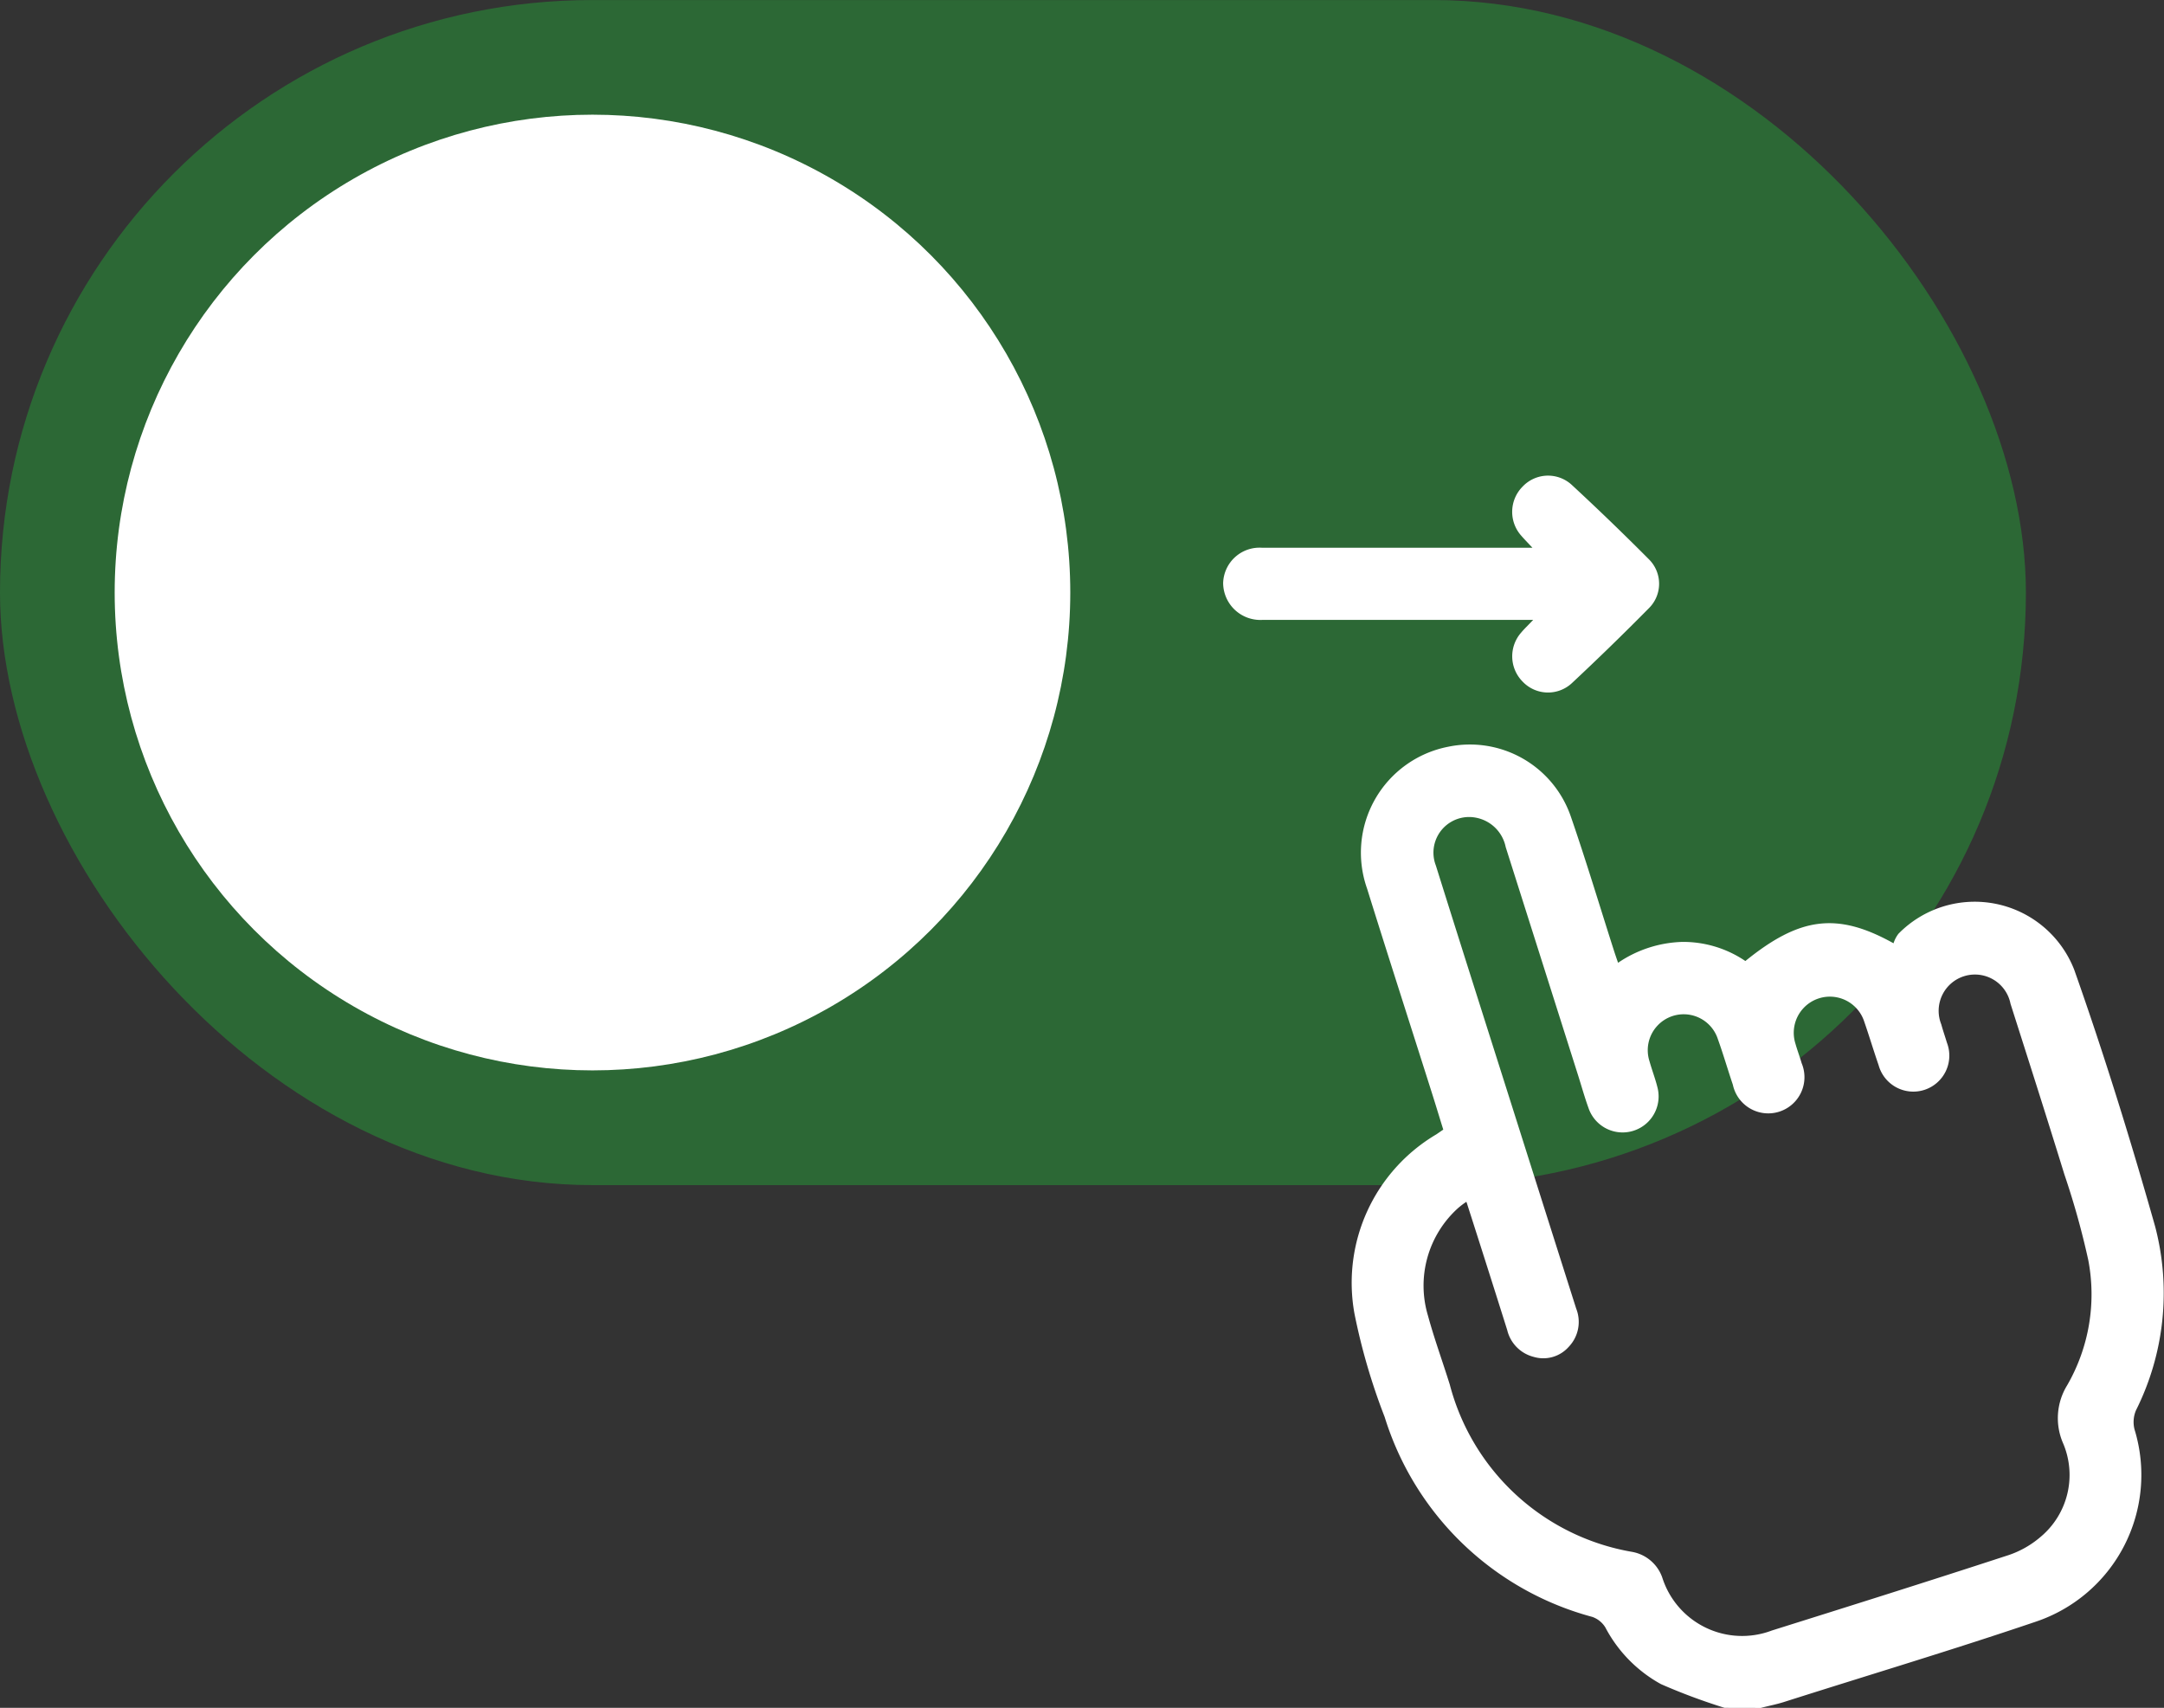 <svg xmlns="http://www.w3.org/2000/svg" xmlns:xlink="http://www.w3.org/1999/xlink" width="56.613" height="44.675" viewBox="0 0 56.613 44.675">
  <rect x="0" y="0" width="56.613" height="44.675" fill="#333333" stroke="none"/>
  <defs>
    <clipPath id="clip-path">
      <rect id="Rectangle_729" data-name="Rectangle 729" width="24.613" height="32.234" fill="#fff"/>
    </clipPath>
  </defs>
  <g id="Group_2538" data-name="Group 2538" transform="translate(-1552 -439)">
    <g id="Group_2379" data-name="Group 2379" transform="translate(1046 -1354.775)">
      <rect id="Rectangle_725" data-name="Rectangle 725" width="53" height="31" rx="15.5" transform="translate(506 1793.776)" fill="#2c6835"/>
      <circle id="Ellipse_88" data-name="Ellipse 88" cx="12.5" cy="12.5" r="12.5" transform="translate(509 1796.775)" fill="#fff"/>
    </g>
    <g id="Group_2377" data-name="Group 2377" transform="translate(1584 451.441)">
      <g id="Group_2376" data-name="Group 2376" clip-path="url(#clip-path)">
        <path id="Path_216" data-name="Path 216" d="M49.822,108.853a15.85,15.85,0,0,1-1.664-.62,3.606,3.606,0,0,1-1.457-1.485.653.653,0,0,0-.34-.274,7.8,7.8,0,0,1-5.432-5.228,16.28,16.28,0,0,1-.791-2.708,4.51,4.51,0,0,1,2.143-4.687l.181-.124c-.094-.3-.187-.61-.284-.916-.57-1.8-1.149-3.591-1.71-5.39a2.822,2.822,0,0,1,2.122-3.709,2.792,2.792,0,0,1,3.207,1.82c.4,1.157.752,2.332,1.126,3.5.032.1.066.2.112.331a3.14,3.14,0,0,1,1.682-.546,2.9,2.9,0,0,1,1.648.5c1.421-1.152,2.4-1.287,3.876-.464a.817.817,0,0,1,.128-.248,2.794,2.794,0,0,1,4.6.942c.781,2.21,1.476,4.454,2.115,6.71a6.848,6.848,0,0,1-.5,4.813.784.784,0,0,0-.038.5,4.051,4.051,0,0,1-2.591,5.032c-2.182.74-4.389,1.4-6.586,2.1-.2.063-.4.1-.6.153ZM43.065,95.616a2.178,2.178,0,0,0-.216.164,2.731,2.731,0,0,0-.787,2.816c.165.605.383,1.2.57,1.8a5.976,5.976,0,0,0,4.76,4.375,1.028,1.028,0,0,1,.8.676,2.192,2.192,0,0,0,2.866,1.383c2.048-.643,4.1-1.288,6.136-1.954a2.514,2.514,0,0,0,.9-.5,2.111,2.111,0,0,0,.574-2.465,1.64,1.64,0,0,1,.114-1.493,4.759,4.759,0,0,0,.553-3.283,20.847,20.847,0,0,0-.624-2.235c-.46-1.491-.935-2.977-1.409-4.463a.949.949,0,1,0-1.812.536c.044.161.1.32.148.48a.942.942,0,1,1-1.788.586c-.13-.376-.244-.758-.374-1.133a.944.944,0,1,0-1.8.576c.048.171.112.338.162.509a.947.947,0,1,1-1.8.563c-.135-.4-.251-.8-.392-1.193a.94.94,0,1,0-1.789.578c.065.232.153.458.21.691a.942.942,0,0,1-1.805.534c-.1-.276-.179-.558-.267-.838q-.949-2.994-1.9-5.989a.98.98,0,0,0-.781-.77.932.932,0,0,0-1.046,1.252c.676,2.158,1.364,4.313,2.047,6.469q.811,2.56,1.624,5.12a.943.943,0,0,1-.194,1,.887.887,0,0,1-.919.264.953.953,0,0,1-.691-.7c-.348-1.107-.7-2.212-1.063-3.343" transform="translate(-36.704 -76.619)" fill="#fff"/>
        <path id="Path_217" data-name="Path 217" d="M3.3,1.9h6.834c.084,0,.168,0,.252,0a.973.973,0,0,1,1.022.966.953.953,0,0,1-1.027.921q-3.336,0-6.672,0H3.316c.128.138.214.224.293.316a.937.937,0,0,1-.035,1.284.916.916,0,0,1-1.282.049Q1.254,4.476.255,3.471A.9.9,0,0,1,.261,2.215Q1.255,1.208,2.29.241A.916.916,0,0,1,3.572.285a.94.94,0,0,1,.039,1.284c-.08.095-.171.181-.312.329" transform="translate(11.407 5.675) rotate(180)" fill="#fff"/>
      </g>
    </g>
  </g>
</svg>
